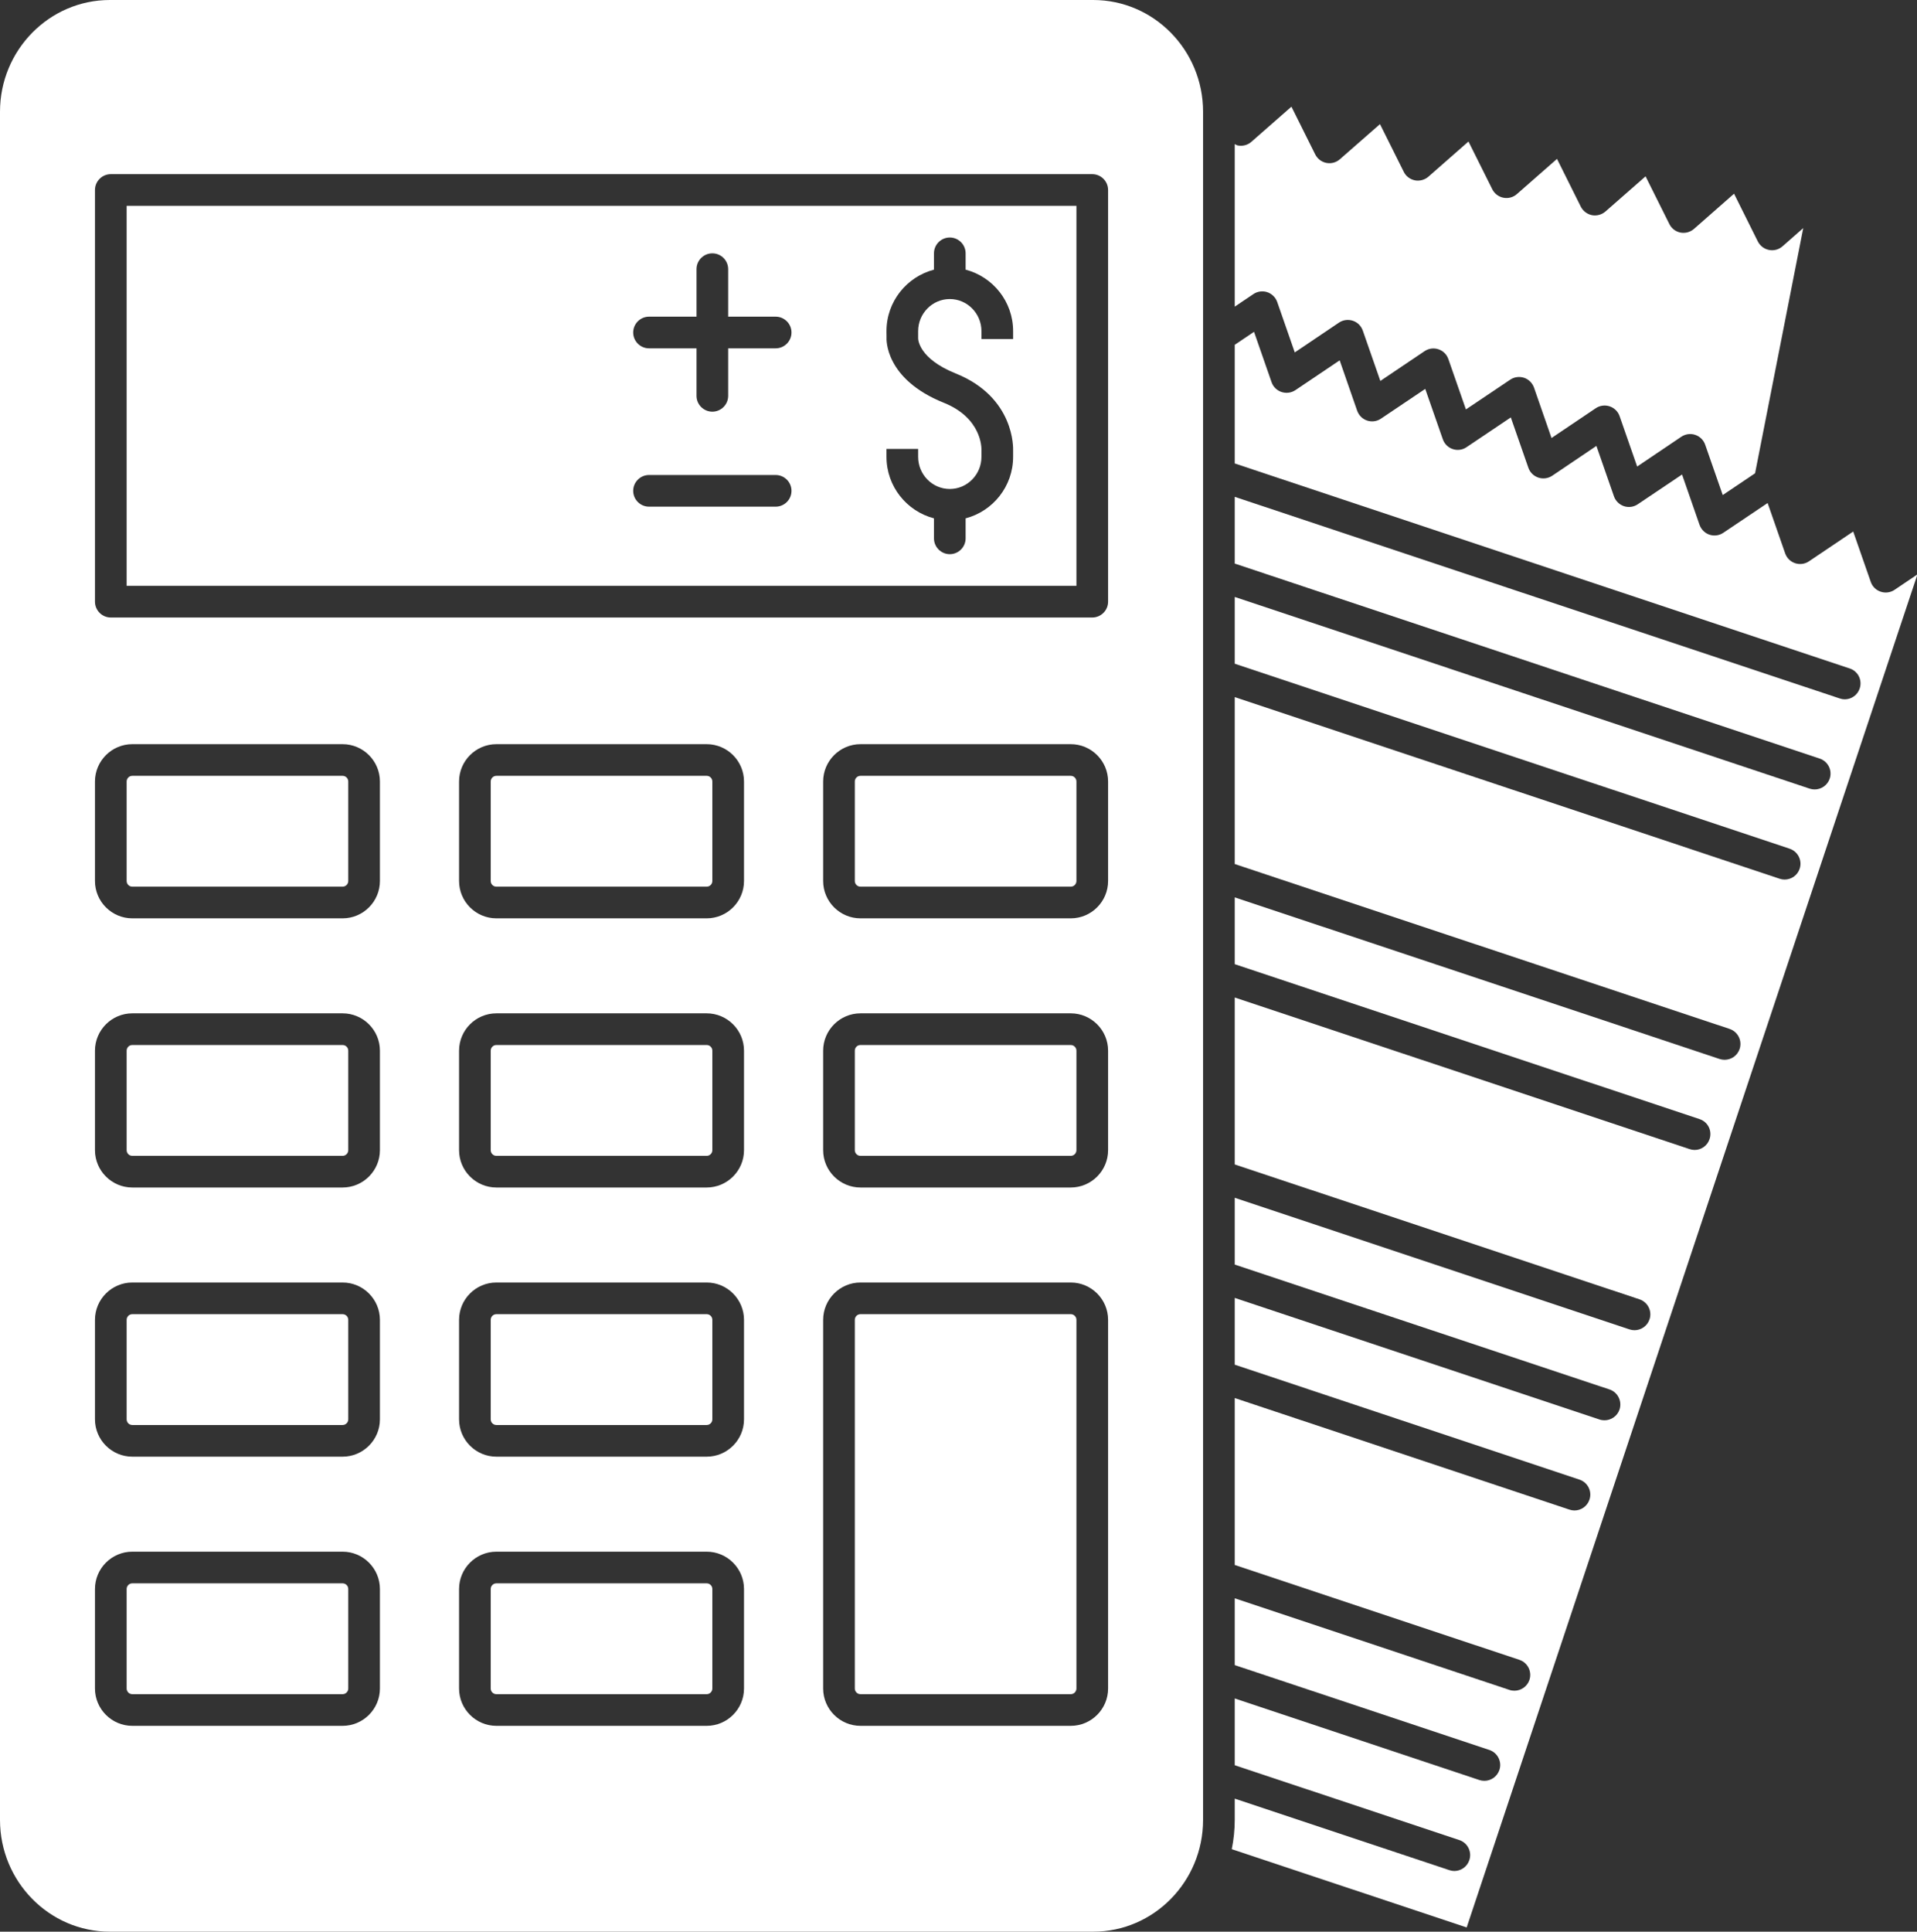 <?xml version="1.0" encoding="UTF-8" standalone="no"?><svg xmlns="http://www.w3.org/2000/svg" xmlns:xlink="http://www.w3.org/1999/xlink" fill="#ffffff" height="122" preserveAspectRatio="xMidYMid meet" version="1" viewBox="0.0 0.0 121.1 122.0" width="121.1" zoomAndPan="magnify"><rect x="0.0" y="0.0" width="121.1" height="122.0" fill="#333333" stroke="none"/><defs><clipPath id="a"><path d="M 77 20 L 121.129 20 L 121.129 122 L 77 122 Z M 77 20"/></clipPath></defs><g><g id="change1_1"><path d="M 44.641 100 L 31.359 100 C 31.16 100 31 100.16 31 100.359 L 31 106.641 C 31 106.84 31.16 107 31.359 107 L 44.641 107 C 44.84 107 45 106.84 45 106.641 L 45 100.359 C 45 100.16 44.84 100 44.641 100" fill="inherit"/></g><g id="change1_2"><path d="M 44.641 83 L 31.359 83 C 31.16 83 31 83.16 31 83.359 L 31 89.641 C 31 89.84 31.16 90 31.359 90 L 44.641 90 C 44.84 90 45 89.84 45 89.641 L 45 83.359 C 45 83.16 44.84 83 44.641 83" fill="inherit"/></g><g id="change1_3"><path d="M 67.641 66 L 54.359 66 C 54.16 66 54 66.16 54 66.359 L 54 72.641 C 54 72.84 54.16 73 54.359 73 L 67.641 73 C 67.84 73 68 72.84 68 72.641 L 68 66.359 C 68 66.16 67.84 66 67.641 66" fill="inherit"/></g><g id="change1_4"><path d="M 67.641 83 L 54.359 83 C 54.16 83 54 83.16 54 83.359 L 54 106.641 C 54 106.84 54.16 107 54.359 107 L 67.641 107 C 67.84 107 68 106.84 68 106.641 L 68 83.359 C 68 83.16 67.84 83 67.641 83" fill="inherit"/></g><g id="change1_5"><path d="M 44.641 49 L 31.359 49 C 31.16 49 31 49.16 31 49.359 L 31 55.641 C 31 55.84 31.16 56 31.359 56 L 44.641 56 C 44.84 56 45 55.84 45 55.641 L 45 49.359 C 45 49.16 44.84 49 44.641 49" fill="inherit"/></g><g id="change1_6"><path d="M 44.641 66 L 31.359 66 C 31.16 66 31 66.16 31 66.359 L 31 72.641 C 31 72.84 31.16 73 31.359 73 L 44.641 73 C 44.84 73 45 72.84 45 72.641 L 45 66.359 C 45 66.16 44.84 66 44.641 66" fill="inherit"/></g><g id="change1_7"><path d="M 80.055 18.453 C 80.348 18.555 80.582 18.781 80.684 19.074 L 81.793 22.258 L 84.586 20.375 C 84.844 20.203 85.168 20.16 85.461 20.258 C 85.758 20.355 85.988 20.586 86.09 20.879 L 87.199 24.059 L 89.996 22.176 C 90.254 22.004 90.574 21.961 90.867 22.059 C 91.164 22.156 91.395 22.387 91.496 22.68 L 92.605 25.859 L 95.402 23.98 C 95.66 23.805 95.984 23.766 96.277 23.859 C 96.57 23.957 96.801 24.188 96.906 24.48 L 98.012 27.664 L 100.809 25.781 C 101.066 25.609 101.391 25.566 101.684 25.664 C 101.977 25.762 102.211 25.988 102.312 26.281 L 103.422 29.465 L 106.215 27.582 C 106.473 27.41 106.797 27.367 107.09 27.465 C 107.383 27.562 107.617 27.793 107.719 28.086 L 108.828 31.266 L 110.871 29.891 L 113.914 14.406 L 112.602 15.559 C 112.371 15.762 112.055 15.848 111.75 15.785 C 111.445 15.727 111.188 15.527 111.047 15.254 L 109.543 12.234 L 107.012 14.457 C 106.777 14.66 106.465 14.746 106.156 14.688 C 105.855 14.629 105.594 14.43 105.457 14.152 L 103.953 11.137 L 101.418 13.359 C 101.184 13.562 100.867 13.645 100.566 13.59 C 100.262 13.527 100.004 13.328 99.863 13.055 L 98.359 10.035 L 95.824 12.258 C 95.594 12.465 95.277 12.547 94.973 12.488 C 94.668 12.43 94.41 12.23 94.27 11.953 L 92.766 8.938 L 90.234 11.16 C 90 11.363 89.688 11.445 89.383 11.391 C 89.078 11.328 88.816 11.133 88.68 10.855 L 87.176 7.84 L 84.641 10.059 C 84.406 10.266 84.094 10.348 83.789 10.289 C 83.484 10.23 83.227 10.031 83.086 9.754 L 81.582 6.738 L 79.047 8.961 C 78.816 9.164 78.5 9.246 78.195 9.188 C 78.125 9.176 78.066 9.129 78 9.102 L 78 19.367 L 79.18 18.574 C 79.438 18.398 79.762 18.359 80.055 18.453" fill="inherit"/></g><g id="change1_8"><path d="M 21.641 100 L 8.359 100 C 8.16 100 8 100.16 8 100.359 L 8 106.641 C 8 106.84 8.16 107 8.359 107 L 21.641 107 C 21.84 107 22 106.84 22 106.641 L 22 100.359 C 22 100.16 21.84 100 21.641 100" fill="inherit"/></g><g id="change1_9"><path d="M 21.641 83 L 8.359 83 C 8.16 83 8 83.16 8 83.359 L 8 89.641 C 8 89.84 8.16 90 8.359 90 L 21.641 90 C 21.84 90 22 89.84 22 89.641 L 22 83.359 C 22 83.16 21.84 83 21.641 83" fill="inherit"/></g><g id="change1_10"><path d="M 21.641 49 L 8.359 49 C 8.16 49 8 49.16 8 49.359 L 8 55.641 C 8 55.84 8.16 56 8.359 56 L 21.641 56 C 21.84 56 22 55.84 22 55.641 L 22 49.359 C 22 49.16 21.84 49 21.641 49" fill="inherit"/></g><g id="change1_11"><path d="M 21.641 66 L 8.359 66 C 8.16 66 8 66.16 8 66.359 L 8 72.641 C 8 72.84 8.16 73 8.359 73 L 21.641 73 C 21.84 73 22 72.84 22 72.641 L 22 66.359 C 22 66.16 21.84 66 21.641 66" fill="inherit"/></g><g id="change1_12"><path d="M 70 38 C 70 38.551 69.551 39 69 39 L 7 39 C 6.449 39 6 38.551 6 38 L 6 12 C 6 11.449 6.449 11 7 11 L 69 11 C 69.551 11 70 11.449 70 12 Z M 70 55.641 C 70 56.941 68.941 58 67.641 58 L 54.359 58 C 53.059 58 52 56.941 52 55.641 L 52 49.359 C 52 48.059 53.059 47 54.359 47 L 67.641 47 C 68.941 47 70 48.059 70 49.359 Z M 70 72.641 C 70 73.941 68.941 75 67.641 75 L 54.359 75 C 53.059 75 52 73.941 52 72.641 L 52 66.359 C 52 65.059 53.059 64 54.359 64 L 67.641 64 C 68.941 64 70 65.059 70 66.359 Z M 70 106.641 C 70 107.941 68.941 109 67.641 109 L 54.359 109 C 53.059 109 52 107.941 52 106.641 L 52 83.359 C 52 82.059 53.059 81 54.359 81 L 67.641 81 C 68.941 81 70 82.059 70 83.359 Z M 47 55.641 C 47 56.941 45.941 58 44.641 58 L 31.359 58 C 30.059 58 29 56.941 29 55.641 L 29 49.359 C 29 48.059 30.059 47 31.359 47 L 44.641 47 C 45.941 47 47 48.059 47 49.359 Z M 47 72.641 C 47 73.941 45.941 75 44.641 75 L 31.359 75 C 30.059 75 29 73.941 29 72.641 L 29 66.359 C 29 65.059 30.059 64 31.359 64 L 44.641 64 C 45.941 64 47 65.059 47 66.359 Z M 47 89.641 C 47 90.941 45.941 92 44.641 92 L 31.359 92 C 30.059 92 29 90.941 29 89.641 L 29 83.359 C 29 82.059 30.059 81 31.359 81 L 44.641 81 C 45.941 81 47 82.059 47 83.359 Z M 47 106.641 C 47 107.941 45.941 109 44.641 109 L 31.359 109 C 30.059 109 29 107.941 29 106.641 L 29 100.359 C 29 99.059 30.059 98 31.359 98 L 44.641 98 C 45.941 98 47 99.059 47 100.359 Z M 24 55.641 C 24 56.941 22.941 58 21.641 58 L 8.359 58 C 7.059 58 6 56.941 6 55.641 L 6 49.359 C 6 48.059 7.059 47 8.359 47 L 21.641 47 C 22.941 47 24 48.059 24 49.359 Z M 24 72.641 C 24 73.941 22.941 75 21.641 75 L 8.359 75 C 7.059 75 6 73.941 6 72.641 L 6 66.359 C 6 65.059 7.059 64 8.359 64 L 21.641 64 C 22.941 64 24 65.059 24 66.359 Z M 24 89.641 C 24 90.941 22.941 92 21.641 92 L 8.359 92 C 7.059 92 6 90.941 6 89.641 L 6 83.359 C 6 82.059 7.059 81 8.359 81 L 21.641 81 C 22.941 81 24 82.059 24 83.359 Z M 24 106.641 C 24 107.941 22.941 109 21.641 109 L 8.359 109 C 7.059 109 6 107.941 6 106.641 L 6 100.359 C 6 99.059 7.059 98 8.359 98 L 21.641 98 C 22.941 98 24 99.059 24 100.359 Z M 69.059 0 L 6.941 0 C 3.113 0 0 3.164 0 7.055 L 0 114.941 C 0 118.832 3.113 122 6.941 122 L 69.059 122 C 72.887 122 76 118.832 76 114.941 L 76 7.055 C 76 3.164 72.887 0 69.059 0" fill="inherit"/></g><g id="change1_13"><path d="M 67.641 49 L 54.359 49 C 54.16 49 54 49.16 54 49.359 L 54 55.641 C 54 55.84 54.16 56 54.359 56 L 67.641 56 C 67.84 56 68 55.84 68 55.641 L 68 49.359 C 68 49.16 67.84 49 67.641 49" fill="inherit"/></g><g clip-path="url(#a)" id="change1_15"><path d="M 119.68 37.254 C 119.426 37.426 119.102 37.469 118.809 37.371 C 118.512 37.273 118.281 37.047 118.18 36.754 L 117.07 33.57 L 114.273 35.453 C 114.02 35.625 113.695 35.668 113.398 35.57 C 113.105 35.473 112.875 35.242 112.773 34.953 L 111.664 31.77 L 108.867 33.648 C 108.609 33.824 108.285 33.867 107.992 33.77 C 107.699 33.672 107.469 33.441 107.363 33.148 L 106.258 29.969 L 103.461 31.848 C 103.203 32.023 102.883 32.066 102.586 31.969 C 102.293 31.867 102.059 31.641 101.957 31.348 L 100.848 28.164 L 98.055 30.047 C 97.797 30.219 97.473 30.262 97.18 30.164 C 96.887 30.066 96.652 29.84 96.551 29.547 L 95.441 26.363 L 92.645 28.242 C 92.391 28.418 92.066 28.461 91.773 28.363 C 91.477 28.266 91.246 28.035 91.145 27.742 L 90.035 24.562 L 87.238 26.441 C 86.98 26.617 86.656 26.66 86.363 26.562 C 86.07 26.465 85.84 26.234 85.734 25.941 L 84.629 22.758 L 81.832 24.641 C 81.574 24.812 81.254 24.855 80.957 24.758 C 80.664 24.66 80.43 24.434 80.328 24.141 L 79.219 20.957 L 78 21.777 L 78 29.27 L 116.852 42.219 C 117.375 42.391 117.656 42.957 117.48 43.48 C 117.344 43.902 116.953 44.168 116.535 44.168 C 116.43 44.168 116.32 44.148 116.219 44.113 L 78 31.379 L 78 35.594 L 114.953 47.91 C 115.477 48.086 115.762 48.652 115.586 49.176 C 115.445 49.594 115.055 49.859 114.637 49.859 C 114.531 49.859 114.426 49.844 114.32 49.809 L 78 37.703 L 78 41.918 L 113.055 53.602 C 113.578 53.777 113.863 54.344 113.688 54.867 C 113.551 55.285 113.16 55.551 112.738 55.551 C 112.637 55.551 112.527 55.535 112.426 55.5 L 78 44.027 L 78 54.57 L 109.262 64.984 C 109.785 65.16 110.07 65.727 109.895 66.25 C 109.754 66.672 109.363 66.934 108.945 66.934 C 108.84 66.934 108.734 66.918 108.629 66.883 L 78 56.676 L 78 60.895 L 107.363 70.68 C 107.891 70.852 108.172 71.418 107.996 71.941 C 107.859 72.363 107.469 72.629 107.051 72.629 C 106.945 72.629 106.836 72.609 106.734 72.574 L 78 63 L 78 73.543 L 103.57 82.062 C 104.094 82.238 104.379 82.805 104.203 83.328 C 104.062 83.746 103.676 84.012 103.254 84.012 C 103.148 84.012 103.043 83.996 102.938 83.961 L 78 75.648 L 78 79.867 L 101.676 87.754 C 102.199 87.93 102.48 88.496 102.309 89.02 C 102.168 89.438 101.777 89.703 101.359 89.703 C 101.254 89.703 101.145 89.688 101.043 89.652 L 78 81.973 L 78 86.191 L 99.777 93.449 C 100.301 93.621 100.586 94.188 100.41 94.711 C 100.27 95.133 99.879 95.398 99.461 95.398 C 99.355 95.398 99.25 95.379 99.145 95.344 L 78 88.297 L 78 98.84 L 95.984 104.832 C 96.508 105.008 96.789 105.574 96.617 106.098 C 96.477 106.516 96.086 106.781 95.668 106.781 C 95.562 106.781 95.457 106.766 95.352 106.73 L 78 100.945 L 78 105.164 L 94.086 110.523 C 94.609 110.699 94.895 111.266 94.719 111.789 C 94.578 112.207 94.188 112.473 93.77 112.473 C 93.664 112.473 93.559 112.457 93.453 112.422 L 78 107.27 L 78 111.488 L 92.191 116.215 C 92.715 116.391 92.996 116.957 92.82 117.48 C 92.684 117.898 92.293 118.168 91.871 118.168 C 91.77 118.168 91.66 118.148 91.555 118.113 L 78 113.598 L 78 114.941 C 78 115.574 77.934 116.191 77.812 116.789 L 92.652 121.734 L 121.129 36.277 L 119.68 37.254" fill="inherit"/></g><g id="change1_14"><path d="M 41 30 L 49 30 C 49.551 30 50 30.449 50 31 C 50 31.551 49.551 32 49 32 L 41 32 C 40.449 32 40 31.551 40 31 C 40 30.449 40.449 30 41 30 Z M 41 20 L 44 20 L 44 17 C 44 16.449 44.449 16 45 16 C 45.551 16 46 16.449 46 17 L 46 20 L 49 20 C 49.551 20 50 20.449 50 21 C 50 21.551 49.551 22 49 22 L 46 22 L 46 25 C 46 25.551 45.551 26 45 26 C 44.449 26 44 25.551 44 25 L 44 22 L 41 22 C 40.449 22 40 21.551 40 21 C 40 20.449 40.449 20 41 20 Z M 56 28.355 L 58 28.355 L 58 28.852 C 58 29.973 58.898 30.883 60 30.883 C 61.102 30.883 62 29.973 62 28.852 L 62 28.406 C 62.004 28.289 62.016 26.402 59.629 25.441 C 55.871 23.934 55.996 21.402 56.004 21.297 L 56 20.914 C 56 19.043 57.281 17.48 59 17.031 L 59 16 C 59 15.449 59.449 15 60 15 C 60.551 15 61 15.449 61 16 L 61 17.031 C 62.719 17.48 64 19.043 64 20.914 L 64 21.41 L 62 21.41 L 62 20.914 C 62 19.797 61.102 18.887 60 18.887 C 58.898 18.887 58 19.797 58 20.914 L 58 21.363 C 58 21.441 58.043 22.652 60.371 23.586 C 64.113 25.09 64.004 28.316 64 28.453 L 64 28.852 C 64 30.723 62.719 32.289 61 32.738 L 61 34 C 61 34.551 60.551 35 60 35 C 59.449 35 59 34.551 59 34 L 59 32.738 C 57.281 32.289 56 30.723 56 28.852 Z M 8 37 L 68 37 L 68 13 L 8 13 L 8 37" fill="inherit"/></g></g></svg>